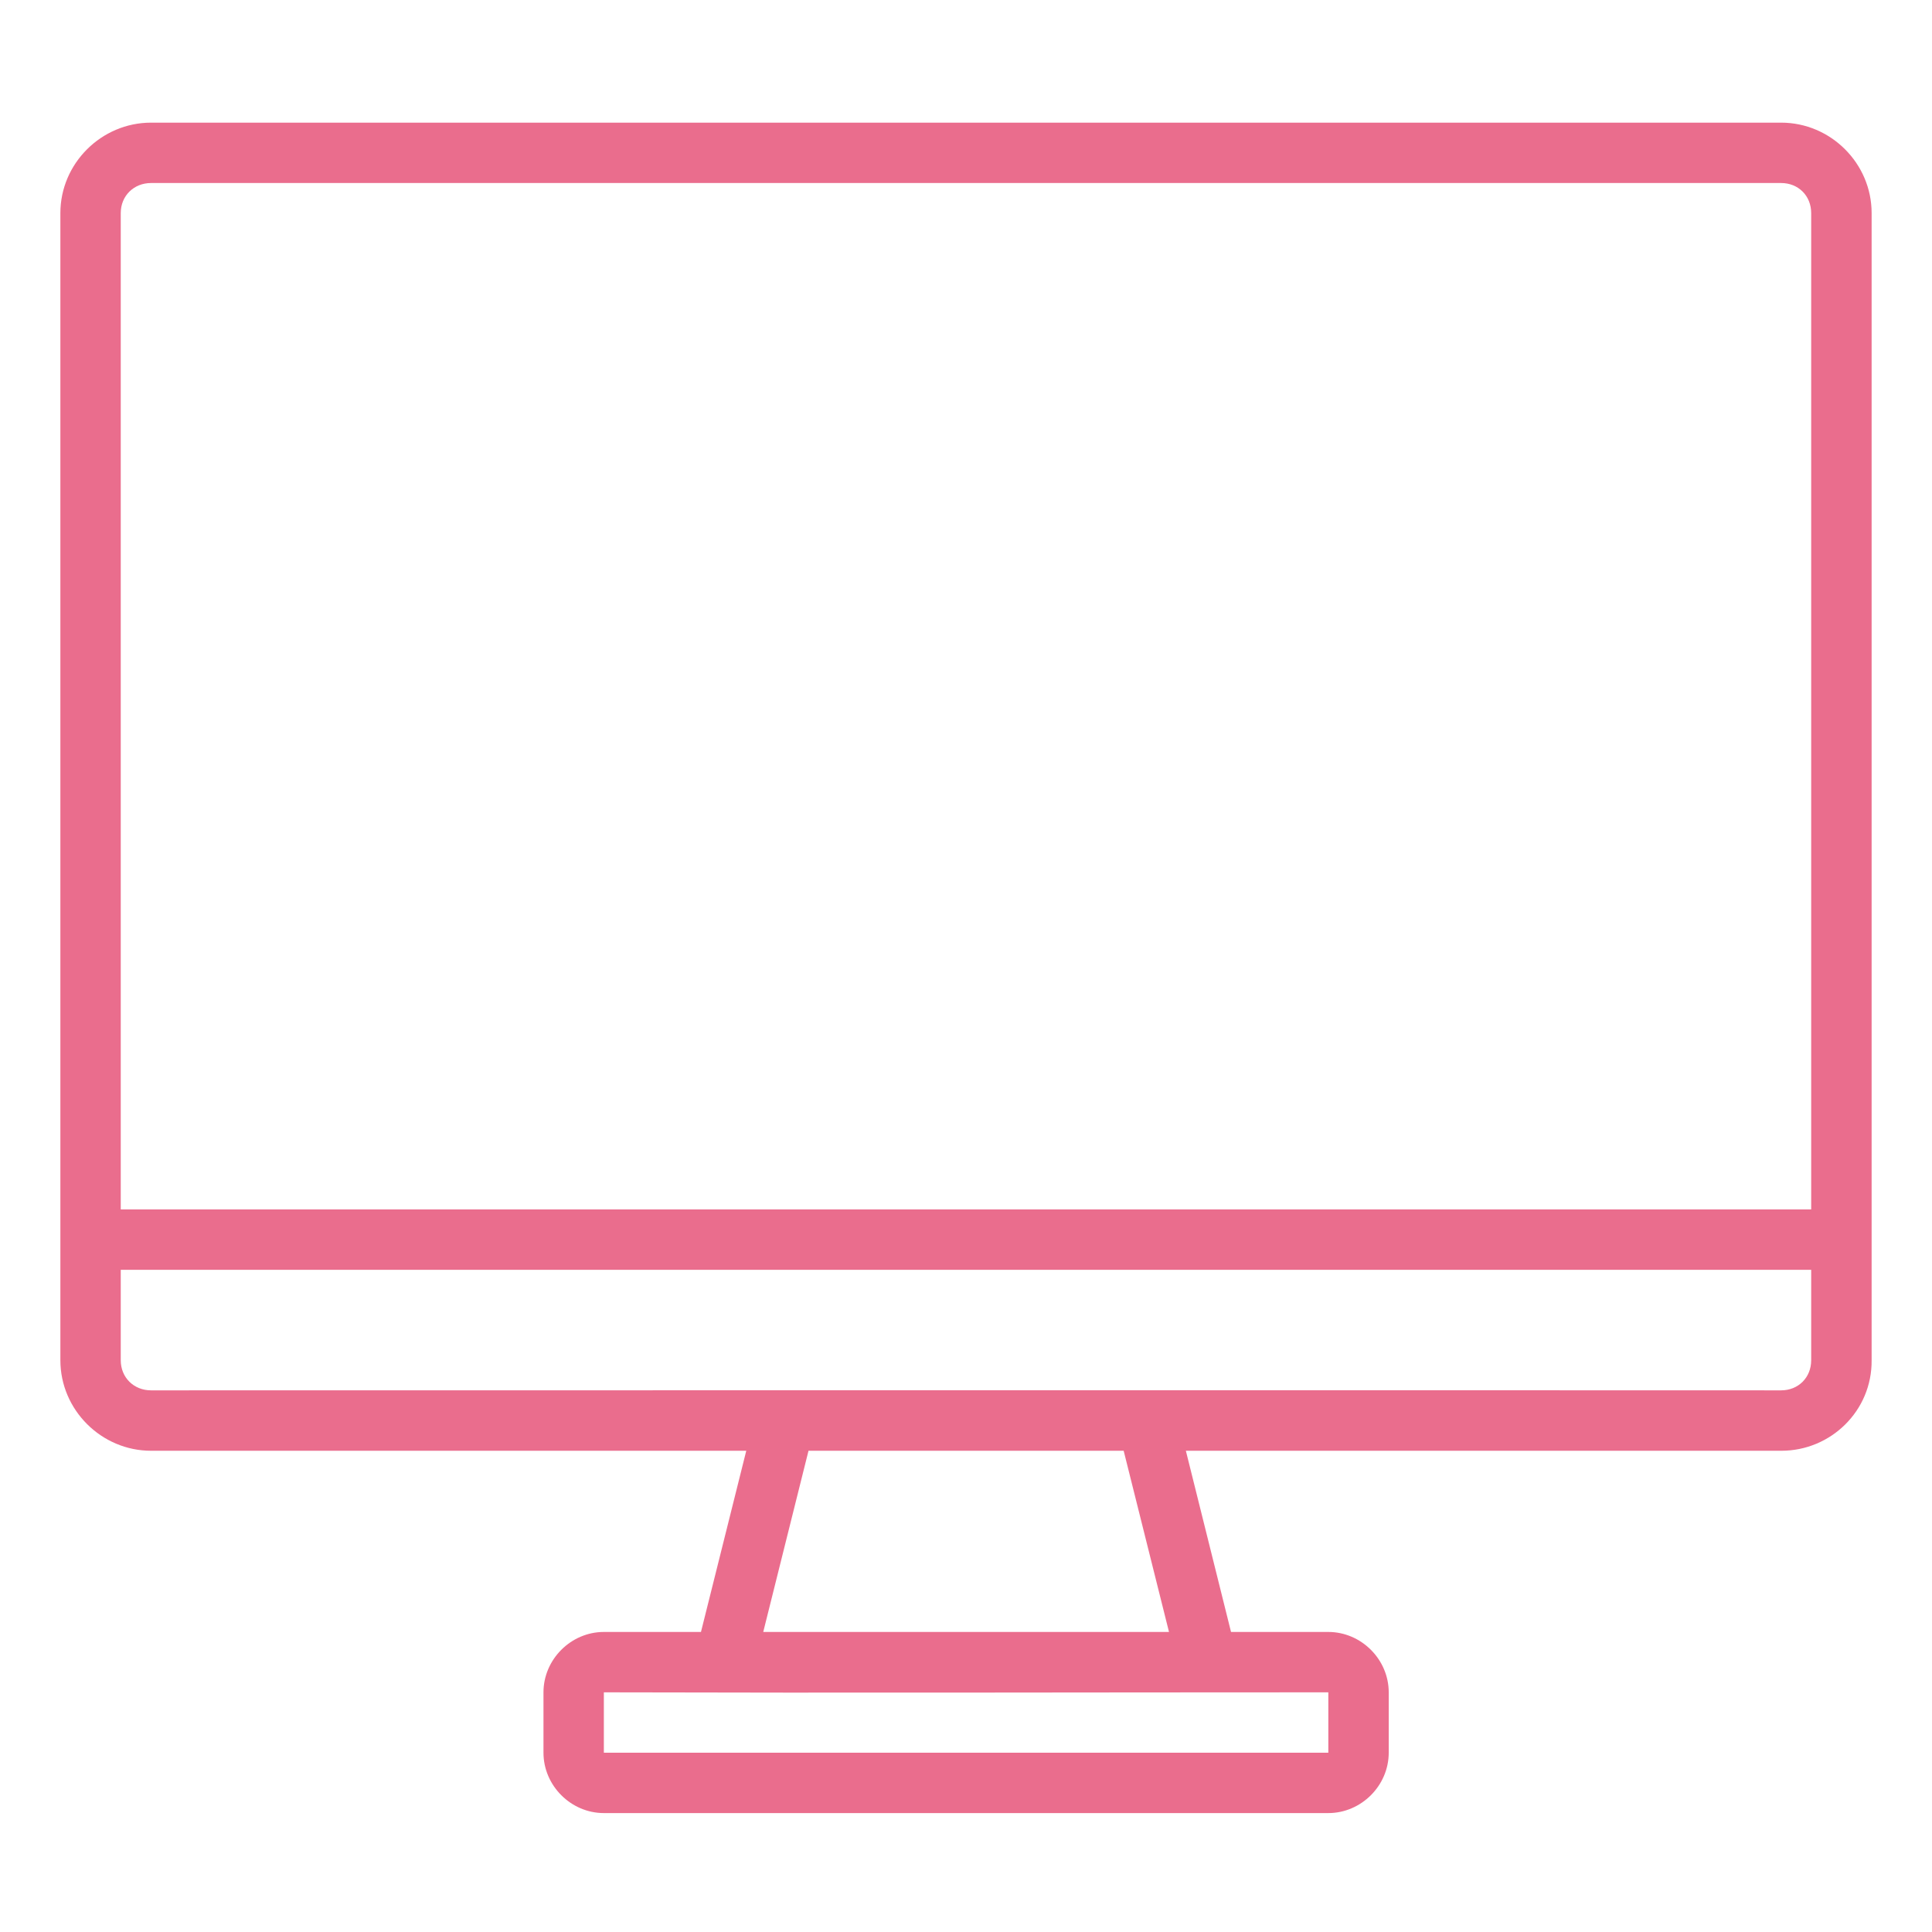 <svg width="56" height="56" viewBox="0 0 56 56" fill="none" xmlns="http://www.w3.org/2000/svg">
<path d="M4.378 3.555C2.939 3.555 1.75 4.737 1.75 6.176V39.428C1.75 40.867 2.939 42.051 4.378 42.051H21.631L20.318 47.303H17.503C16.549 47.303 15.753 48.099 15.753 49.053V50.803C15.753 51.757 16.549 52.553 17.503 52.553H38.502C39.456 52.553 40.253 51.757 40.253 50.803V49.053C40.253 48.099 39.456 47.303 38.502 47.303H35.682L34.373 42.051H51.627C53.066 42.055 54.264 40.893 54.25 39.428V6.176C54.25 4.737 53.066 3.555 51.627 3.555H4.378ZM4.378 5.305H51.627C52.127 5.305 52.498 5.676 52.498 6.176V35.056H3.5V6.176C3.5 5.676 3.879 5.305 4.378 5.305ZM3.5 36.806H52.498V39.428C52.498 39.928 52.127 40.3 51.627 40.3C35.861 40.293 20.143 40.3 4.378 40.3C3.879 40.3 3.5 39.928 3.5 39.428V36.806ZM23.435 42.051H32.57L33.884 47.303H22.123L23.435 42.051ZM17.503 49.053C24.509 49.073 31.558 49.053 38.502 49.053V50.803H17.503V49.053Z" fill="#EA6D8D"/>
</svg>
